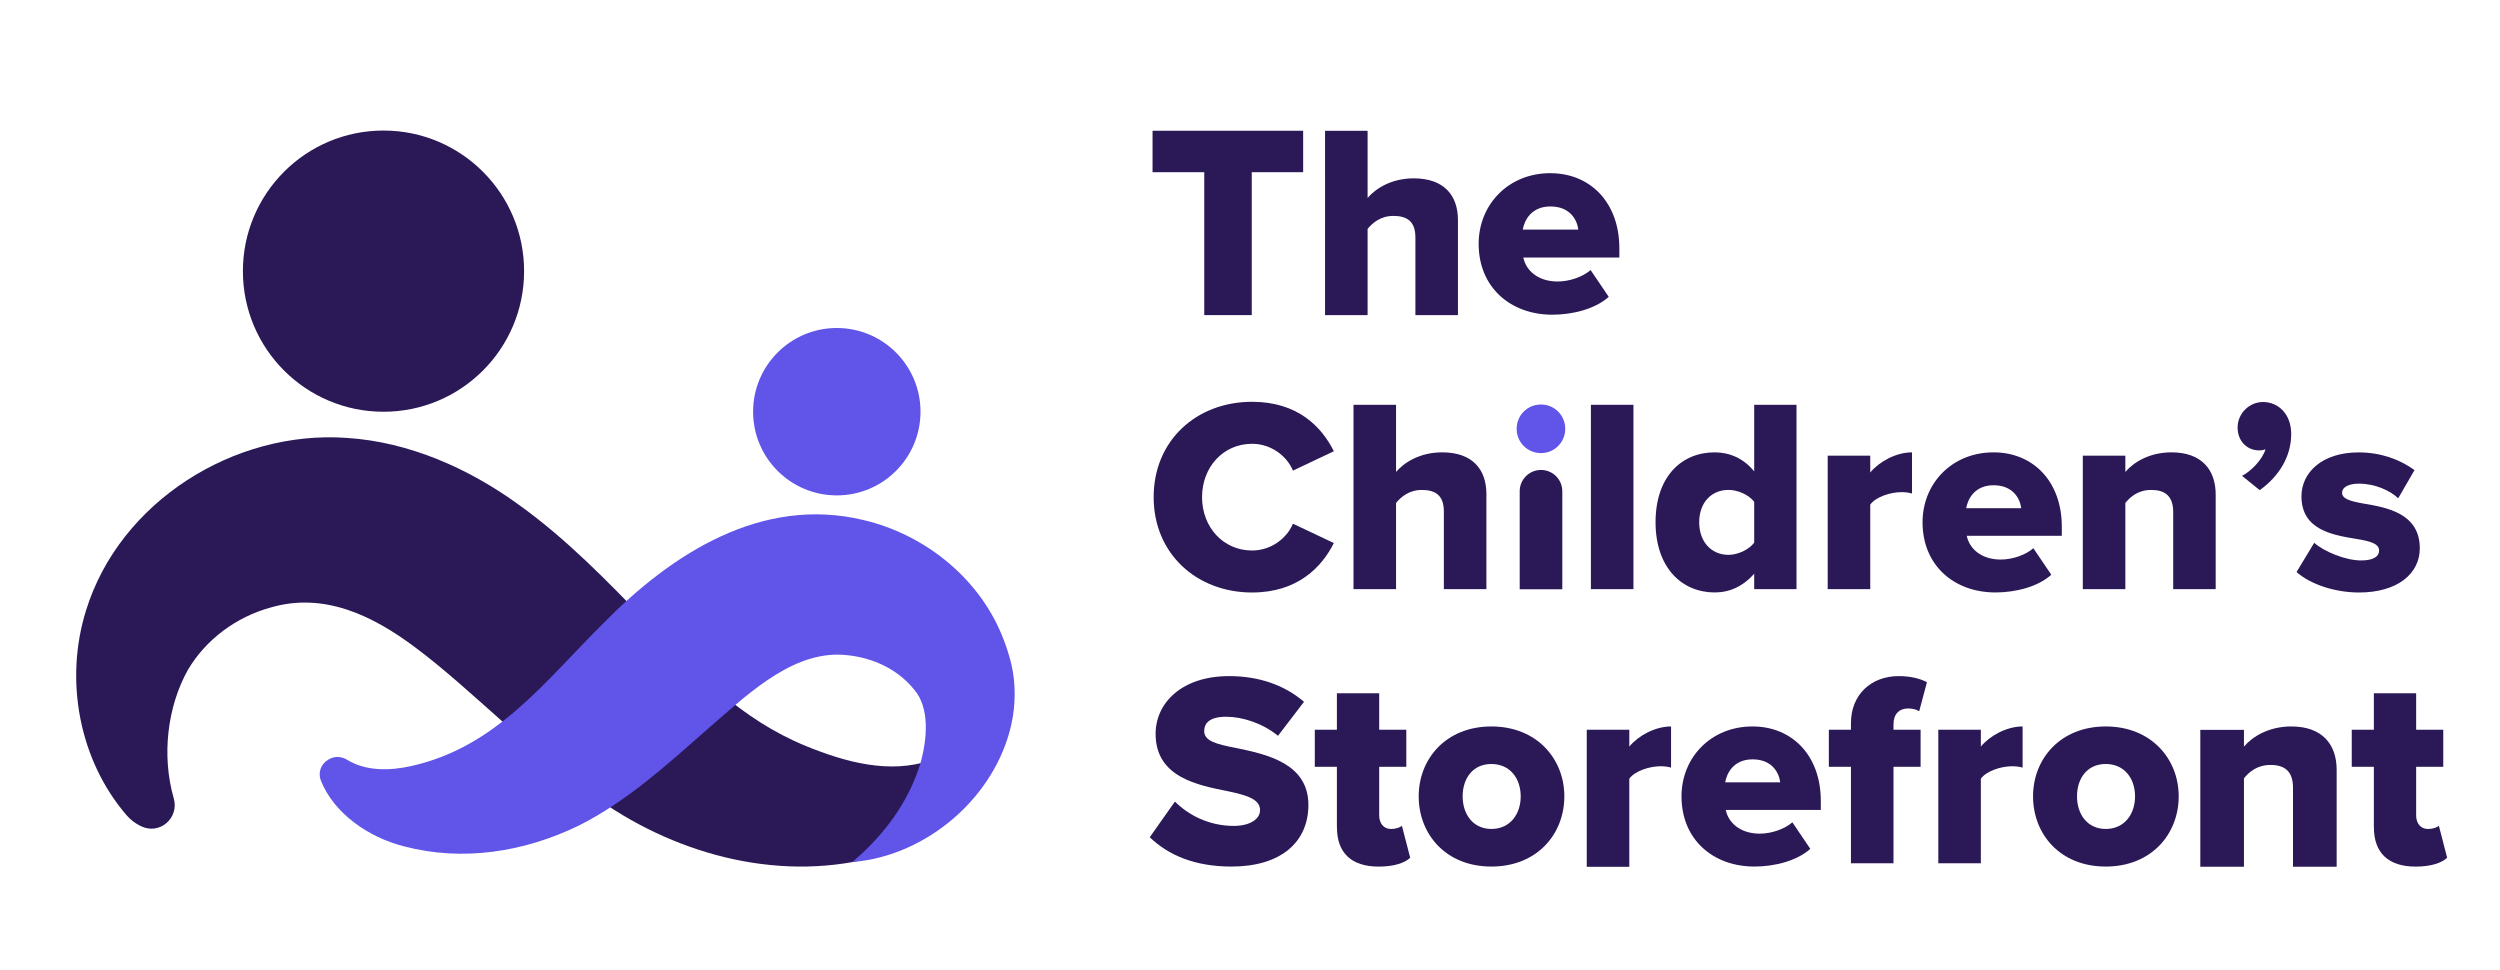 <?xml version="1.0" encoding="UTF-8"?> <svg xmlns="http://www.w3.org/2000/svg" id="Layer_1" data-name="Layer 1" width="500" height="193.98" viewBox="0 0 500 193.98"><defs><style> .cls-1 { fill: #6054e9; } .cls-1, .cls-2 { stroke-width: 0px; } .cls-2 { fill: #2b1857; } </style></defs><g><circle class="cls-2" cx="76.7" cy="54.23" r="28.12"></circle><circle class="cls-1" cx="167.36" cy="82.34" r="16.74"></circle><path class="cls-2" d="m196.76,141.87c-2.52,4.66-5.73,8.36-10.54,10.16-8.25,2.86-17.12.4-25-2.81-13.03-5.32-22.17-14.85-31.93-24.91-7.98-8.23-16.03-16.55-25.48-23.32-9.93-7.24-21.96-12.62-34.47-13.41-22.48-1.6-45.39,12.73-52.12,34.47-4.42,14.09-1.33,30.03,8.07,40.97.78.91,1.74,1.64,2.81,2.17l.11.05c3.68,1.82,7.68-1.63,6.54-5.57-2.47-8.58-1.26-18.38,2.82-25.68,3.61-6.13,9.71-10.6,16.5-12.47,10.75-3.17,20.5,1.61,29,7.98,11.17,8.31,23.83,21.74,36.85,30.53,16.08,11.25,36.87,16.6,56.1,11.11,9.62-2.74,19.3-9.87,21.12-20.25.55-3.15.39-6.2-.38-9.01Z"></path><path class="cls-1" d="m202.27,132.85c-.34-1.49-.92-3.31-1.44-4.65-4.48-12.13-15.53-21.23-28.14-24.19-20.35-4.91-38.37,6.76-51.91,20.53-11.9,11.78-21.43,24.87-38.61,28.69-4.33.95-9.03,1.02-12.8-1.3-1.05-.64-2.34-.73-3.42-.15l-.23.12c-1.51.8-2.18,2.62-1.55,4.2,2.59,6.53,9.45,11.34,16.57,13.15,11.81,3.14,24.16,1.14,35.01-4.13,9.51-4.77,17.62-12.13,25.35-18.95,7.64-6.56,16.51-15.45,26.75-15.24,5.68.17,11.38,2.47,15.03,7.05,3.08,3.62,2.59,9.83,1.18,14.74-2.3,7.59-7.23,14.33-13.6,19.68,14.78-1.14,28.71-12.97,31.86-27.76.78-3.6.87-7.9-.04-11.76Z"></path></g><g><path class="cls-2" d="m240.85,63.02v-28.58h-10.34v-8.29h30.12v8.29h-10.28v28.58h-9.51Z"></path><path class="cls-2" d="m283.08,63.02v-15.53c0-3.26-1.71-4.31-4.42-4.31-2.49,0-4.15,1.38-5.14,2.6v17.25h-8.51V26.16h8.51v13.43c1.6-1.88,4.75-3.92,9.23-3.92,6.08,0,8.84,3.43,8.84,8.35v19.01h-8.51Z"></path><path class="cls-2" d="m310.08,34.64c7.98,0,13.79,5.86,13.79,15.02v1.84h-19.21c.5,2.51,2.85,4.8,6.87,4.8,2.4,0,5.08-.95,6.59-2.29l3.63,5.36c-2.68,2.4-7.15,3.57-11.28,3.57-8.32,0-14.74-5.42-14.74-14.18,0-7.82,5.92-14.13,14.35-14.13Zm-5.53,11.28h11.11c-.22-1.9-1.62-4.63-5.58-4.63-3.74,0-5.19,2.68-5.53,4.63Z"></path><path class="cls-2" d="m230.73,99.43c0-11.39,8.62-19.07,19.68-19.07,9.18,0,13.93,5.03,16.36,9.89l-8.18,3.87c-1.22-2.93-4.37-5.36-8.18-5.36-5.75,0-10,4.64-10,10.67s4.26,10.67,10,10.67c3.81,0,6.96-2.43,8.18-5.36l8.18,3.87c-2.38,4.75-7.19,9.89-16.36,9.89-11.05,0-19.68-7.74-19.68-19.07Z"></path><path class="cls-2" d="m288.77,117.83v-15.53c0-3.26-1.71-4.31-4.42-4.31-2.49,0-4.15,1.38-5.14,2.6v17.24h-8.51v-36.87h8.51v13.43c1.6-1.88,4.75-3.92,9.23-3.92,6.08,0,8.84,3.43,8.84,8.35v19.01h-8.51Z"></path><path class="cls-1" d="m303.33,85.76c0-2.71,2.16-4.86,4.86-4.86s4.86,2.16,4.86,4.86-2.16,4.86-4.86,4.86-4.86-2.16-4.86-4.86Z"></path><path class="cls-2" d="m303.94,117.85v-19.6c0-2.35,1.91-4.26,4.26-4.26h0c2.35,0,4.26,1.91,4.26,4.26v19.6h-8.51Z"></path><path class="cls-2" d="m318.18,117.83v-36.87h8.51v36.87h-8.51Z"></path><path class="cls-2" d="m350.84,117.83v-3.1c-2.21,2.54-4.92,3.76-7.9,3.76-6.58,0-11.83-4.97-11.83-14.04s5.14-13.98,11.83-13.98c2.93,0,5.75,1.16,7.9,3.81v-13.32h8.46v36.87h-8.46Zm0-17.47c-1.11-1.44-3.32-2.38-5.14-2.38-3.37,0-5.86,2.49-5.86,6.47s2.49,6.52,5.86,6.52c1.82,0,4.04-.99,5.14-2.43v-8.18Z"></path><path class="cls-2" d="m365.54,117.83v-26.7h8.51v3.37c1.77-2.16,5.14-4.03,8.35-4.03v8.24c-.5-.17-1.22-.28-2.1-.28-2.21,0-5.14.94-6.25,2.49v16.91h-8.51Z"></path><path class="cls-2" d="m398.71,90.47c7.9,0,13.65,5.8,13.65,14.87v1.82h-19.01c.5,2.49,2.82,4.75,6.8,4.75,2.38,0,5.03-.94,6.52-2.27l3.59,5.31c-2.65,2.38-7.07,3.54-11.16,3.54-8.24,0-14.59-5.36-14.59-14.04,0-7.74,5.86-13.98,14.2-13.98Zm-5.47,11.17h11c-.22-1.88-1.6-4.59-5.53-4.59-3.7,0-5.14,2.65-5.47,4.59Z"></path><path class="cls-2" d="m434.64,117.83v-15.42c0-3.26-1.71-4.42-4.37-4.42s-4.2,1.38-5.2,2.6v17.24h-8.51v-26.7h8.51v3.26c1.6-1.88,4.75-3.92,9.23-3.92,6.08,0,8.84,3.54,8.84,8.46v18.9h-8.51Z"></path><path class="cls-2" d="m448.4,95.17c1.77-.88,4.09-3.26,4.7-5.31-.28.11-.77.22-1.27.22-2.38,0-4.31-1.82-4.31-4.59s2.32-5.09,5.08-5.09c2.99,0,5.64,2.32,5.64,6.41,0,4.48-2.43,8.46-6.3,11.22l-3.54-2.87Z"></path><path class="cls-2" d="m462.83,108.55c1.99,1.77,6.25,3.54,9.4,3.54,2.54,0,3.59-.83,3.59-1.99,0-1.38-1.82-1.88-4.59-2.32-4.53-.77-10.94-1.71-10.94-8.51,0-4.7,4.03-8.79,11.44-8.79,4.48,0,8.29,1.44,11.17,3.54l-3.26,5.64c-1.6-1.55-4.64-2.93-7.85-2.93-1.99,0-3.37.66-3.37,1.82s1.44,1.66,4.26,2.16c4.53.77,11.28,1.88,11.28,8.95,0,5.09-4.48,8.84-12.16,8.84-4.75,0-9.67-1.6-12.49-4.09l3.54-5.86Z"></path><path class="cls-2" d="m234.99,160.32c2.65,2.65,6.74,4.86,11.77,4.86,3.26,0,5.25-1.38,5.25-3.15,0-2.1-2.38-2.93-6.3-3.76-6.08-1.22-14.59-2.76-14.59-11.5,0-6.19,5.25-11.55,14.7-11.55,5.91,0,11.05,1.77,14.98,5.14l-5.2,6.8c-3.1-2.54-7.13-3.81-10.39-3.81s-4.37,1.27-4.37,2.87c0,1.93,2.27,2.6,6.36,3.37,6.08,1.27,14.48,3.04,14.48,11.39,0,7.41-5.47,12.33-15.37,12.33-7.46,0-12.66-2.32-16.36-5.86l5.03-7.13Z"></path><path class="cls-2" d="m267.38,165.46v-12.1h-4.42v-7.41h4.42v-7.3h8.46v7.3h5.42v7.41h-5.42v9.73c0,1.55.88,2.71,2.38,2.71.94,0,1.88-.33,2.16-.66l1.66,6.41c-1.05,1-3.15,1.77-6.3,1.77-5.42,0-8.35-2.71-8.35-7.85Z"></path><path class="cls-2" d="m283.74,159.27c0-7.52,5.47-13.98,14.54-13.98s14.59,6.47,14.59,13.98-5.42,14.04-14.59,14.04-14.54-6.52-14.54-14.04Zm20.4,0c0-3.54-2.1-6.47-5.86-6.47s-5.75,2.93-5.75,6.47,2.04,6.52,5.75,6.52,5.86-2.93,5.86-6.52Z"></path><path class="cls-2" d="m317.35,173.35v-27.4h8.51v3.37c1.77-2.16,5.14-4.03,8.35-4.03v8.24c-.5-.17-1.22-.28-2.1-.28-2.21,0-5.14.94-6.25,2.49v17.62h-8.51Z"></path><path class="cls-2" d="m350.51,145.29c7.9,0,13.65,5.8,13.65,14.87v1.82h-19.01c.5,2.49,2.82,4.75,6.8,4.75,2.38,0,5.03-.94,6.52-2.27l3.59,5.31c-2.65,2.38-7.07,3.54-11.17,3.54-8.24,0-14.59-5.36-14.59-14.04,0-7.74,5.86-13.98,14.2-13.98Zm-5.47,11.17h11c-.22-1.88-1.6-4.59-5.53-4.59-3.7,0-5.14,2.65-5.47,4.59Z"></path><path class="cls-2" d="m378.7,153.36v19.29h-8.51v-19.29h-4.42v-7.41h4.42v-1.33c0-5.69,4.04-9.4,9.56-9.4,2.32,0,4.31.5,5.64,1.22l-1.55,5.8c-.66-.39-1.44-.55-2.21-.55-1.77,0-2.93,1.11-2.93,3.15v1.11h5.42v7.41h-5.42Z"></path><path class="cls-2" d="m387.66,172.65v-26.7h8.51v3.37c1.77-2.16,5.14-4.03,8.35-4.03v8.24c-.5-.17-1.22-.28-2.1-.28-2.21,0-5.14.94-6.25,2.49v16.91h-8.51Z"></path><path class="cls-2" d="m406.61,159.27c0-7.52,5.47-13.98,14.54-13.98s14.59,6.47,14.59,13.98-5.42,14.04-14.59,14.04-14.54-6.52-14.54-14.04Zm20.4,0c0-3.54-2.1-6.47-5.86-6.47s-5.75,2.93-5.75,6.47,2.04,6.52,5.75,6.52,5.86-2.93,5.86-6.52Z"></path><path class="cls-2" d="m458.6,173.35v-15.82c0-3.35-1.76-4.54-4.48-4.54s-4.31,1.42-5.33,2.67v17.69h-8.73v-27.38h8.73v3.35c1.64-1.93,4.88-4.03,9.47-4.03,6.24,0,9.07,3.63,9.07,8.67v19.39h-8.73Z"></path><path class="cls-2" d="m474.77,165.46v-12.1h-4.42v-7.41h4.42v-7.3h8.46v7.3h5.42v7.41h-5.42v9.73c0,1.55.88,2.71,2.38,2.71.94,0,1.88-.33,2.16-.66l1.66,6.41c-1.05,1-3.15,1.77-6.3,1.77-5.42,0-8.35-2.71-8.35-7.85Z"></path></g></svg> 